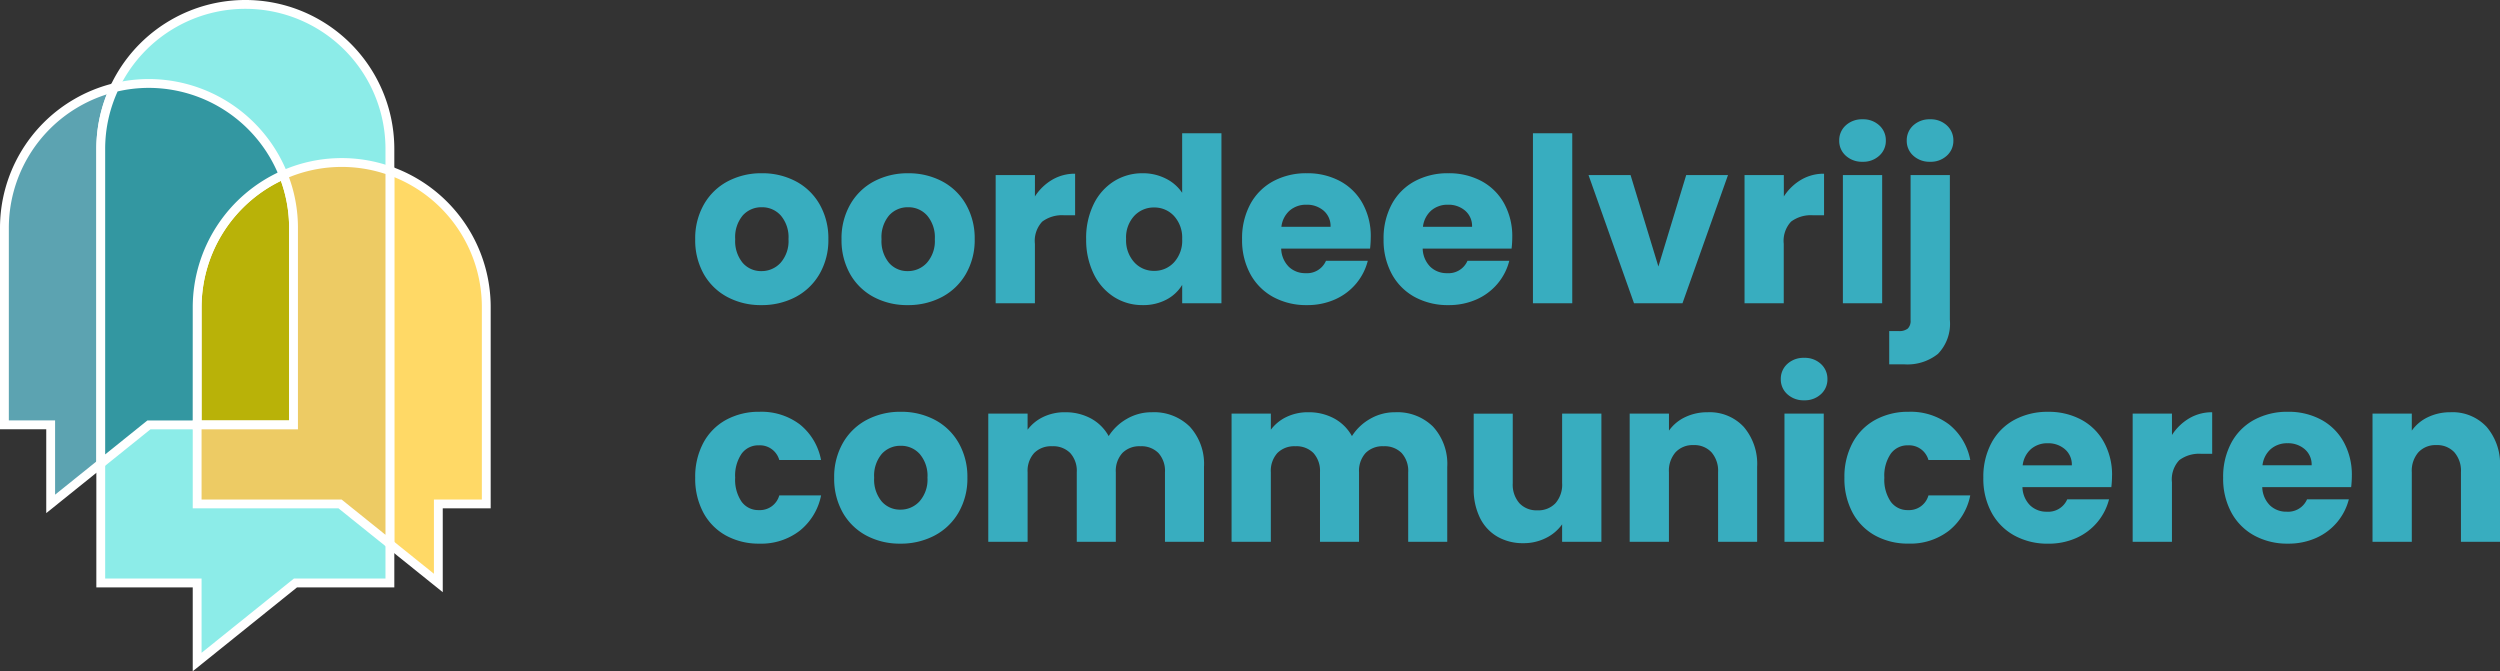 <svg xmlns="http://www.w3.org/2000/svg" width="282.972" height="75.977" viewBox="0 0 282.972 75.977"><rect x="0" y="0" width="282.972" height="75.977" fill="#333333" stroke="none"/><g id="Group_69" data-name="Group 69" transform="translate(-6587.038 223.5)"><g id="Group_67" data-name="Group 67" transform="translate(6587.538 -223)"><path id="Path_12" data-name="Path 12" d="M0,87.3H5.235v8.947L16.362,87.3H32.724V65.022A16.362,16.362,0,1,0,0,65.022Z" transform="translate(0 -39.712)" fill="#5ca3b1" stroke="#fff" stroke-width="1" fill-rule="evenodd"></path><path id="Path_13" data-name="Path 13" d="M81.409,96.158H97.581l11.127,8.947V96.158h5.425V73.874a16.362,16.362,0,0,0-32.724,0Z" transform="translate(-59.593 -39.619)" fill="#ffd966" stroke="#fff" stroke-width="1" fill-rule="evenodd"></path><path id="Path_14" data-name="Path 14" d="M40.7,79.713H51.612v8.947l11.127-8.947H73.428V30.589a16.362,16.362,0,0,0-32.724,0Z" transform="translate(-29.796 -14.227)" fill="#8cece8" stroke="#fff" stroke-width="1" fill-rule="evenodd"></path><path id="Path_15" data-name="Path 15" d="M92.317,153.954V131.671a16.2,16.2,0,0,0-1.152-6.014,16.417,16.417,0,0,0-9.756,14.96v13.337Z" transform="translate(-59.593 -106.362)" fill="#b9b208" stroke="#fff" stroke-width="1" fill-rule="evenodd"></path><path id="Path_16" data-name="Path 16" d="M51.612,112.349a16.417,16.417,0,0,1,9.756-14.961A16.423,16.423,0,0,0,46.158,87.041a16.246,16.246,0,0,0-3.9.472A16.21,16.21,0,0,0,40.7,94.456v35.615l5.454-4.385h5.454Z" transform="translate(-29.796 -78.094)" fill="#3397a1" stroke="#fff" stroke-width="1" fill-rule="evenodd"></path><path id="Path_17" data-name="Path 17" d="M92.317,127.844v22.283H81.409v8.947H97.581l5.644,4.537V121.369a16.281,16.281,0,0,0-12.059.461,16.2,16.2,0,0,1,1.152,6.014" transform="translate(-59.593 -102.535)" fill="#edcb64" stroke="#fff" stroke-width="1" fill-rule="evenodd"></path></g><g id="Group_68" data-name="Group 68" transform="translate(0 -273.174)"><g id="Group_54" data-name="Group 54" transform="translate(1212 504)"><path id="Path_63" data-name="Path 63" d="M8.216.208A8.008,8.008,0,0,1,4.381-.7,6.663,6.663,0,0,1,1.7-3.3,7.769,7.769,0,0,1,.728-7.254a7.707,7.707,0,0,1,.988-3.939,6.7,6.7,0,0,1,2.7-2.613,8.084,8.084,0,0,1,3.848-.91,8.084,8.084,0,0,1,3.848.91,6.7,6.7,0,0,1,2.7,2.613,7.707,7.707,0,0,1,.988,3.939,7.628,7.628,0,0,1-1,3.939A6.769,6.769,0,0,1,12.077-.7,8.161,8.161,0,0,1,8.216.208Zm0-3.848a2.9,2.9,0,0,0,2.171-.936,3.718,3.718,0,0,0,.9-2.678,3.788,3.788,0,0,0-.871-2.678,2.815,2.815,0,0,0-2.145-.936,2.822,2.822,0,0,0-2.158.923,3.816,3.816,0,0,0-.858,2.691A3.863,3.863,0,0,0,6.1-4.576,2.735,2.735,0,0,0,8.216-3.64ZM24.778.208A8.008,8.008,0,0,1,20.943-.7a6.663,6.663,0,0,1-2.678-2.6,7.769,7.769,0,0,1-.975-3.952,7.707,7.707,0,0,1,.988-3.939,6.7,6.7,0,0,1,2.7-2.613,8.084,8.084,0,0,1,3.848-.91,8.084,8.084,0,0,1,3.848.91,6.7,6.7,0,0,1,2.7,2.613,7.707,7.707,0,0,1,.988,3.939,7.628,7.628,0,0,1-1,3.939A6.769,6.769,0,0,1,28.639-.7,8.161,8.161,0,0,1,24.778.208Zm0-3.848a2.9,2.9,0,0,0,2.171-.936,3.718,3.718,0,0,0,.9-2.678,3.788,3.788,0,0,0-.871-2.678,2.815,2.815,0,0,0-2.145-.936,2.822,2.822,0,0,0-2.158.923,3.816,3.816,0,0,0-.858,2.691,3.863,3.863,0,0,0,.845,2.678A2.735,2.735,0,0,0,24.778-3.64Zm14.4-8.45a5.865,5.865,0,0,1,1.95-1.885,5.028,5.028,0,0,1,2.6-.689v4.706H42.51a3.746,3.746,0,0,0-2.5.715,3.176,3.176,0,0,0-.832,2.509V0H34.736V-14.508h4.446Zm5.8,4.81a8.671,8.671,0,0,1,.845-3.926,6.3,6.3,0,0,1,2.3-2.6,6.007,6.007,0,0,1,3.25-.91,5.708,5.708,0,0,1,2.613.6,4.761,4.761,0,0,1,1.859,1.612V-19.24h4.446V0H55.848V-2.08A4.529,4.529,0,0,1,54.067-.416a5.583,5.583,0,0,1-2.691.624,5.944,5.944,0,0,1-3.25-.923,6.378,6.378,0,0,1-2.3-2.626A8.753,8.753,0,0,1,44.98-7.28Zm10.868.026a3.635,3.635,0,0,0-.923-2.626,3,3,0,0,0-2.249-.962,3.019,3.019,0,0,0-2.249.949A3.589,3.589,0,0,0,49.5-7.28a3.682,3.682,0,0,0,.923,2.639,2.98,2.98,0,0,0,2.249.975,3,3,0,0,0,2.249-.962A3.635,3.635,0,0,0,55.848-7.254Zm21.346-.234a11.349,11.349,0,0,1-.078,1.3H67.054a3.023,3.023,0,0,0,.871,2.067,2.661,2.661,0,0,0,1.885.715,2.336,2.336,0,0,0,2.314-1.4h4.732a6.493,6.493,0,0,1-1.313,2.574A6.574,6.574,0,0,1,73.164-.442a7.641,7.641,0,0,1-3.2.65,7.782,7.782,0,0,1-3.8-.91,6.473,6.473,0,0,1-2.6-2.6,8.027,8.027,0,0,1-.936-3.952,8.118,8.118,0,0,1,.923-3.952,6.389,6.389,0,0,1,2.587-2.6,7.837,7.837,0,0,1,3.822-.91,7.758,7.758,0,0,1,3.744.884,6.347,6.347,0,0,1,2.561,2.522A7.655,7.655,0,0,1,77.194-7.488Zm-4.55-1.17a2.286,2.286,0,0,0-.78-1.82,2.871,2.871,0,0,0-1.95-.676,2.816,2.816,0,0,0-1.885.65,2.887,2.887,0,0,0-.949,1.846ZM93.21-7.488a11.349,11.349,0,0,1-.078,1.3H83.07a3.023,3.023,0,0,0,.871,2.067,2.661,2.661,0,0,0,1.885.715,2.336,2.336,0,0,0,2.314-1.4h4.732a6.493,6.493,0,0,1-1.313,2.574A6.574,6.574,0,0,1,89.18-.442a7.641,7.641,0,0,1-3.2.65,7.782,7.782,0,0,1-3.8-.91,6.473,6.473,0,0,1-2.6-2.6,8.027,8.027,0,0,1-.936-3.952,8.118,8.118,0,0,1,.923-3.952,6.389,6.389,0,0,1,2.587-2.6,7.837,7.837,0,0,1,3.822-.91,7.758,7.758,0,0,1,3.744.884,6.347,6.347,0,0,1,2.561,2.522A7.655,7.655,0,0,1,93.21-7.488Zm-4.55-1.17a2.286,2.286,0,0,0-.78-1.82,2.871,2.871,0,0,0-1.95-.676,2.816,2.816,0,0,0-1.885.65A2.887,2.887,0,0,0,83.1-8.658ZM100-19.24V0H95.55V-19.24Zm9.75,15.08,3.146-10.348h4.732L112.476,0H106.99l-5.148-14.508H106.6Zm14.2-7.93a5.865,5.865,0,0,1,1.95-1.885,5.028,5.028,0,0,1,2.6-.689v4.706H127.27a3.746,3.746,0,0,0-2.5.715,3.176,3.176,0,0,0-.832,2.509V0H119.5V-14.508h4.446Zm8.918-3.926a2.7,2.7,0,0,1-1.911-.689,2.233,2.233,0,0,1-.741-1.7,2.262,2.262,0,0,1,.741-1.729,2.7,2.7,0,0,1,1.911-.689,2.659,2.659,0,0,1,1.885.689,2.262,2.262,0,0,1,.741,1.729,2.233,2.233,0,0,1-.741,1.7A2.659,2.659,0,0,1,132.86-16.016Zm2.21,1.508V0h-4.446V-14.508Zm5.434-1.508a2.7,2.7,0,0,1-1.911-.689,2.233,2.233,0,0,1-.741-1.7,2.262,2.262,0,0,1,.741-1.729,2.7,2.7,0,0,1,1.911-.689,2.659,2.659,0,0,1,1.885.689,2.262,2.262,0,0,1,.741,1.729,2.233,2.233,0,0,1-.741,1.7A2.659,2.659,0,0,1,140.5-16.016ZM142.74,1.872a4.889,4.889,0,0,1-1.352,3.861,5.537,5.537,0,0,1-3.77,1.183h-1.742V3.146h1.066a1.523,1.523,0,0,0,1.04-.286,1.218,1.218,0,0,0,.312-.936V-14.508h4.446Z" transform="translate(5453 -420)" fill="#38adbf"></path><path id="Path_64" data-name="Path 64" d="M.728-7.254a8.118,8.118,0,0,1,.923-3.952,6.411,6.411,0,0,1,2.574-2.6,7.707,7.707,0,0,1,3.783-.91,7.193,7.193,0,0,1,4.563,1.43,6.747,6.747,0,0,1,2.4,4.03H10.244A2.277,2.277,0,0,0,7.93-10.92a2.332,2.332,0,0,0-1.95.949,4.39,4.39,0,0,0-.728,2.717A4.39,4.39,0,0,0,5.98-4.537a2.332,2.332,0,0,0,1.95.949,2.277,2.277,0,0,0,2.314-1.664h4.732a6.811,6.811,0,0,1-2.418,4A7.119,7.119,0,0,1,8.008.208,7.707,7.707,0,0,1,4.225-.7,6.411,6.411,0,0,1,1.651-3.3,8.118,8.118,0,0,1,.728-7.254ZM23.946.208A8.008,8.008,0,0,1,20.111-.7a6.663,6.663,0,0,1-2.678-2.6,7.769,7.769,0,0,1-.975-3.952,7.707,7.707,0,0,1,.988-3.939,6.7,6.7,0,0,1,2.7-2.613A8.084,8.084,0,0,1,24-14.716a8.084,8.084,0,0,1,3.848.91,6.7,6.7,0,0,1,2.7,2.613,7.707,7.707,0,0,1,.988,3.939,7.628,7.628,0,0,1-1,3.939A6.769,6.769,0,0,1,27.807-.7,8.161,8.161,0,0,1,23.946.208Zm0-3.848a2.9,2.9,0,0,0,2.171-.936,3.718,3.718,0,0,0,.9-2.678,3.788,3.788,0,0,0-.871-2.678A2.815,2.815,0,0,0,24-10.868a2.822,2.822,0,0,0-2.158.923,3.816,3.816,0,0,0-.858,2.691,3.863,3.863,0,0,0,.845,2.678A2.735,2.735,0,0,0,23.946-3.64Zm28.47-11.024a5.738,5.738,0,0,1,4.3,1.638,6.237,6.237,0,0,1,1.6,4.55V0H53.9V-7.878a3,3,0,0,0-.741-2.171,2.705,2.705,0,0,0-2.041-.767,2.705,2.705,0,0,0-2.041.767,3,3,0,0,0-.741,2.171V0h-4.42V-7.878a3,3,0,0,0-.741-2.171,2.705,2.705,0,0,0-2.041-.767,2.705,2.705,0,0,0-2.041.767,3,3,0,0,0-.741,2.171V0H33.9V-14.508H38.35v1.82a4.759,4.759,0,0,1,1.768-1.443,5.558,5.558,0,0,1,2.47-.533,6.008,6.008,0,0,1,2.925.7,5.033,5.033,0,0,1,2.015,2,5.844,5.844,0,0,1,2.054-1.95A5.55,5.55,0,0,1,52.416-14.664Zm27.534,0a5.738,5.738,0,0,1,4.3,1.638,6.237,6.237,0,0,1,1.6,4.55V0h-4.42V-7.878a3,3,0,0,0-.741-2.171,2.705,2.705,0,0,0-2.041-.767,2.705,2.705,0,0,0-2.041.767,3,3,0,0,0-.741,2.171V0h-4.42V-7.878a3,3,0,0,0-.741-2.171,2.705,2.705,0,0,0-2.041-.767,2.705,2.705,0,0,0-2.041.767,3,3,0,0,0-.741,2.171V0H61.438V-14.508h4.446v1.82a4.759,4.759,0,0,1,1.768-1.443,5.559,5.559,0,0,1,2.47-.533,6.008,6.008,0,0,1,2.925.7,5.033,5.033,0,0,1,2.015,2,5.844,5.844,0,0,1,2.054-1.95A5.55,5.55,0,0,1,79.95-14.664Zm23.348.156V0H98.852V-1.976A4.879,4.879,0,0,1,97.019-.429a5.594,5.594,0,0,1-2.561.585A5.736,5.736,0,0,1,91.52-.585,5,5,0,0,1,89.544-2.73a7.3,7.3,0,0,1-.7-3.3v-8.476h4.42V-6.63a3.184,3.184,0,0,0,.754,2.262,2.644,2.644,0,0,0,2.028.806A2.676,2.676,0,0,0,98.1-4.368a3.184,3.184,0,0,0,.754-2.262v-7.878Zm12.038-.156a5.265,5.265,0,0,1,4.069,1.651,6.44,6.44,0,0,1,1.521,4.537V0h-4.42V-7.878a3.184,3.184,0,0,0-.754-2.262,2.644,2.644,0,0,0-2.028-.806,2.644,2.644,0,0,0-2.028.806,3.184,3.184,0,0,0-.754,2.262V0H106.5V-14.508h4.446v1.924a4.691,4.691,0,0,1,1.82-1.521A5.786,5.786,0,0,1,115.336-14.664Zm10.92-1.352a2.7,2.7,0,0,1-1.911-.689,2.233,2.233,0,0,1-.741-1.7,2.262,2.262,0,0,1,.741-1.729,2.7,2.7,0,0,1,1.911-.689,2.659,2.659,0,0,1,1.885.689,2.262,2.262,0,0,1,.741,1.729,2.233,2.233,0,0,1-.741,1.7A2.659,2.659,0,0,1,126.256-16.016Zm2.21,1.508V0H124.02V-14.508Zm2.34,7.254a8.118,8.118,0,0,1,.923-3.952,6.411,6.411,0,0,1,2.574-2.6,7.707,7.707,0,0,1,3.783-.91,7.193,7.193,0,0,1,4.563,1.43,6.747,6.747,0,0,1,2.4,4.03h-4.732a2.277,2.277,0,0,0-2.314-1.664,2.332,2.332,0,0,0-1.95.949,4.39,4.39,0,0,0-.728,2.717,4.39,4.39,0,0,0,.728,2.717,2.332,2.332,0,0,0,1.95.949,2.277,2.277,0,0,0,2.314-1.664h4.732a6.811,6.811,0,0,1-2.418,4,7.119,7.119,0,0,1-4.55,1.456A7.707,7.707,0,0,1,134.3-.7a6.411,6.411,0,0,1-2.574-2.6A8.118,8.118,0,0,1,130.806-7.254Zm30.29-.234a11.353,11.353,0,0,1-.078,1.3H150.956a3.023,3.023,0,0,0,.871,2.067,2.661,2.661,0,0,0,1.885.715,2.336,2.336,0,0,0,2.314-1.4h4.732a6.493,6.493,0,0,1-1.313,2.574,6.574,6.574,0,0,1-2.379,1.794,7.641,7.641,0,0,1-3.2.65,7.782,7.782,0,0,1-3.8-.91,6.473,6.473,0,0,1-2.6-2.6,8.027,8.027,0,0,1-.936-3.952,8.118,8.118,0,0,1,.923-3.952,6.389,6.389,0,0,1,2.587-2.6,7.836,7.836,0,0,1,3.822-.91,7.758,7.758,0,0,1,3.744.884,6.348,6.348,0,0,1,2.561,2.522A7.655,7.655,0,0,1,161.1-7.488Zm-4.55-1.17a2.286,2.286,0,0,0-.78-1.82,2.871,2.871,0,0,0-1.95-.676,2.816,2.816,0,0,0-1.885.65,2.887,2.887,0,0,0-.949,1.846Zm11.336-3.432a5.865,5.865,0,0,1,1.95-1.885,5.028,5.028,0,0,1,2.6-.689v4.706H171.21a3.746,3.746,0,0,0-2.5.715,3.176,3.176,0,0,0-.832,2.509V0h-4.446V-14.508h4.446Zm20.358,4.6a11.349,11.349,0,0,1-.078,1.3H178.1a3.023,3.023,0,0,0,.871,2.067,2.661,2.661,0,0,0,1.885.715,2.336,2.336,0,0,0,2.314-1.4H187.9a6.493,6.493,0,0,1-1.313,2.574A6.574,6.574,0,0,1,184.21-.442a7.641,7.641,0,0,1-3.2.65,7.782,7.782,0,0,1-3.8-.91,6.473,6.473,0,0,1-2.6-2.6,8.027,8.027,0,0,1-.936-3.952,8.118,8.118,0,0,1,.923-3.952,6.389,6.389,0,0,1,2.587-2.6,7.836,7.836,0,0,1,3.822-.91,7.758,7.758,0,0,1,3.744.884,6.348,6.348,0,0,1,2.561,2.522A7.655,7.655,0,0,1,188.24-7.488Zm-4.55-1.17a2.286,2.286,0,0,0-.78-1.82,2.871,2.871,0,0,0-1.95-.676,2.816,2.816,0,0,0-1.885.65,2.887,2.887,0,0,0-.949,1.846Zm15.73-6.006a5.265,5.265,0,0,1,4.069,1.651,6.44,6.44,0,0,1,1.521,4.537V0h-4.42V-7.878a3.184,3.184,0,0,0-.754-2.262,2.644,2.644,0,0,0-2.028-.806,2.644,2.644,0,0,0-2.028.806,3.184,3.184,0,0,0-.754,2.262V0H190.58V-14.508h4.446v1.924a4.69,4.69,0,0,1,1.82-1.521A5.786,5.786,0,0,1,199.42-14.664Z" transform="translate(5453 -393)" fill="#38adbf"></path></g></g></g></svg>